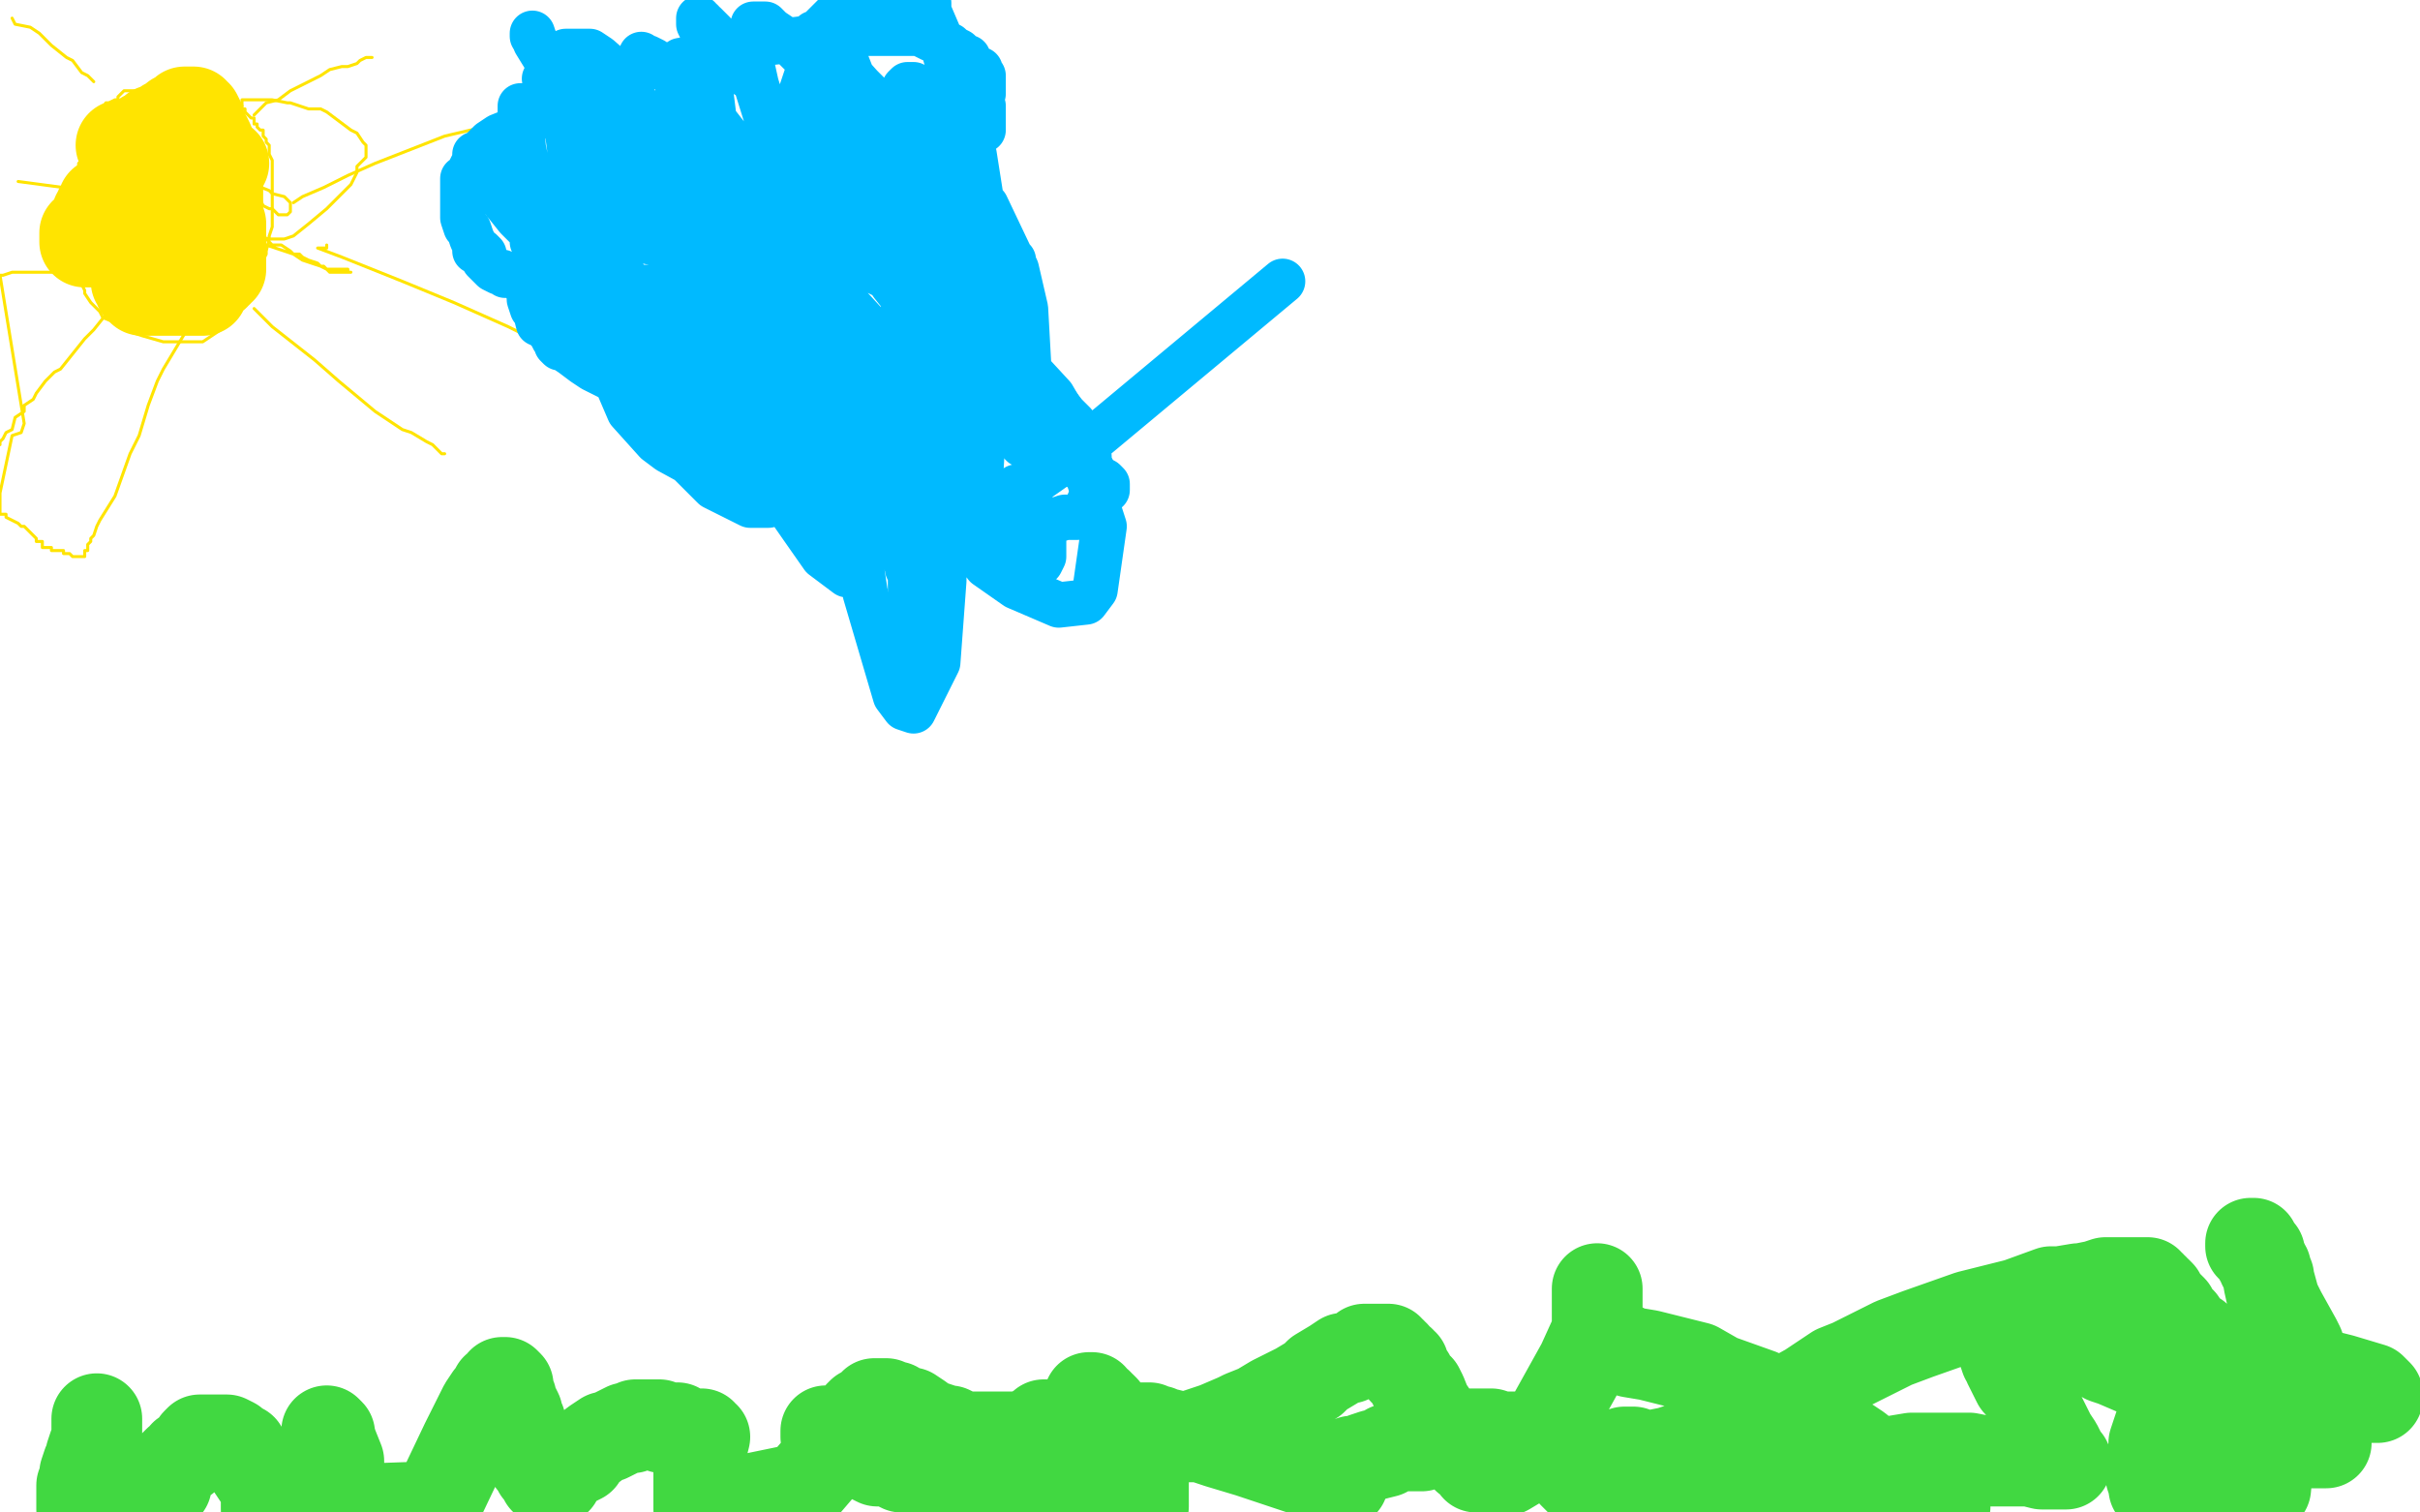<?xml version="1.0" standalone="no"?>
<!DOCTYPE svg PUBLIC "-//W3C//DTD SVG 1.1//EN"
"http://www.w3.org/Graphics/SVG/1.1/DTD/svg11.dtd">

<svg width="800" height="500" version="1.1" xmlns="http://www.w3.org/2000/svg" xmlns:xlink="http://www.w3.org/1999/xlink" style="stroke-antialiasing: false"><desc>This SVG has been created on https://colorillo.com/</desc><rect x='0' y='0' width='800' height='500' style='fill: rgb(255,255,255); stroke-width:0' /><polyline points="71,32 68,32 68,32 66,31 66,31 62,30 62,30 59,30 59,30 56,30 56,30 54,30 54,30 52,30 52,30 50,30 48,30 47,30 45,30 44,30 42,30 41,30 40,31 39,32 39,33 38,33 36,34 35,34 34,36 33,37 32,38 31,39 31,41 30,42 30,43 29,45 28,47 28,49 28,50 27,52 27,53 26,54 26,57 25,58 25,59 25,62 25,63 24,64 24,66 24,68 24,70 23,70 23,72 23,73 23,74 23,76 23,77 23,78 24,78 24,81 24,82 25,83 26,84 26,86 28,86 28,87 29,88 31,90 32,90 34,91 35,92 35,93 36,93 36,94 37,94 38,94 39,95 40,95 40,96 40,97 41,97 42,98 43,98 44,98 45,98 47,99 49,100 52,101 54,101 55,101 57,102 58,102 59,102 60,103 62,103 63,103 65,103 67,103 68,103 70,102 72,102 73,102 75,102 76,101 77,100 79,99 79,98 80,98 81,96 82,95 83,94 84,92 85,90 86,88 88,84 88,83 89,79 89,78 90,75 90,73 90,72 90,69 90,66 90,62 90,60 90,59 90,57 90,55 90,54 90,53 89,51 89,50 89,48 88,47 88,46 87,45 87,43 86,43 85,42 85,41 84,41 84,40 84,39 83,39 82,38 81,37 81,36 80,36 80,35 79,34 77,33 76,32 75,32 75,31 73,30 72,30 72,29 71,29 70,29 69,29 68,28 67,28 66,28 65,28" style="fill: none; stroke: #ffe400; stroke-width: 1; stroke-linejoin: round; stroke-linecap: round; stroke-antialiasing: false; stroke-antialias: 0; opacity: 1.0"/>
<polyline points="84,38 85,37 85,37 88,34 88,34 92,33 92,33 96,30 96,30 100,28 100,28 104,26 104,26 106,25 106,25 109,23 113,22 115,22 118,21 119,20 121,19 123,19" style="fill: none; stroke: #ffe400; stroke-width: 1; stroke-linejoin: round; stroke-linecap: round; stroke-antialiasing: false; stroke-antialias: 0; opacity: 1.0"/>
<polyline points="97,67 100,65 100,65 107,62 107,62 115,58 115,58 124,54 124,54 147,45 147,45 164,41 164,41 170,38 170,38 176,38 178,38 179,38 180,38" style="fill: none; stroke: #ffe400; stroke-width: 1; stroke-linejoin: round; stroke-linecap: round; stroke-antialiasing: false; stroke-antialias: 0; opacity: 1.0"/>
<polyline points="108,81 108,82 108,82 106,82 106,82 105,82 105,82 113,85 133,93 150,100 168,108 174,111 176,112 176,113 177,113 178,114 179,114 180,114 180,115" style="fill: none; stroke: #ffe400; stroke-width: 1; stroke-linejoin: round; stroke-linecap: round; stroke-antialiasing: false; stroke-antialias: 0; opacity: 1.0"/>
<polyline points="182,115 183,115 184,115" style="fill: none; stroke: #ffe400; stroke-width: 1; stroke-linejoin: round; stroke-linecap: round; stroke-antialiasing: false; stroke-antialias: 0; opacity: 1.0"/>
<polyline points="180,115 181,115 182,115" style="fill: none; stroke: #ffe400; stroke-width: 1; stroke-linejoin: round; stroke-linecap: round; stroke-antialiasing: false; stroke-antialias: 0; opacity: 1.0"/>
<polyline points="184,115 184,116" style="fill: none; stroke: #ffe400; stroke-width: 1; stroke-linejoin: round; stroke-linecap: round; stroke-antialiasing: false; stroke-antialias: 0; opacity: 1.0"/>
<polyline points="84,102 85,103 85,103 88,106 88,106 90,108 90,108 104,119 104,119 112,126 112,126 124,136 124,136 133,142 133,142 136,143 136,143 141,146 143,147 144,148 145,149 146,150 147,150" style="fill: none; stroke: #ffe400; stroke-width: 1; stroke-linejoin: round; stroke-linecap: round; stroke-antialiasing: false; stroke-antialias: 0; opacity: 1.0"/>
<polyline points="64,105 63,107 63,107 60,112 60,112 54,122 54,122 52,126 52,126 49,134 49,134 46,144 46,144 43,150 43,150 38,164 33,172 32,174 31,177 30,178 30,179 29,180 29,181 29,182 28,182 28,183 28,184 27,184 27,184 26,184 26,184 25,184 25,184 24,184 24,184 23,183 22,183 21,183 21,182 20,182 19,182 18,182 17,182 17,181 16,181 15,181 14,181 14,180 14,179 13,179 12,179 12,178 11,177 10,176 8,174 7,174 6,173 4,172 2,171 2,170 0,170 0,162 0,163 4,144 7,143 8,140 0,91 1,91 4,90 13,90 26,90 31,90 36,90 38,90 39,90 40,90 41,90 42,90 43,91 44,91 45,91 46,91 46,92 45,92 44,93 43,94 43,95 40,99 38,101 35,104 31,109 28,112 24,117 20,122 18,123 15,126 12,130 11,132 8,134 8,136 5,138 4,142 2,143 1,145 0,146 0,147" style="fill: none; stroke: #ffe400; stroke-width: 1; stroke-linejoin: round; stroke-linecap: round; stroke-antialiasing: false; stroke-antialias: 0; opacity: 1.0"/>
<polyline points="28,64 21,62 21,62 6,60 6,60" style="fill: none; stroke: #ffe400; stroke-width: 1; stroke-linejoin: round; stroke-linecap: round; stroke-antialiasing: false; stroke-antialias: 0; opacity: 1.0"/>
<polyline points="31,27 30,26 30,26 29,25 29,25 27,24 27,24 24,20 24,20 22,19 22,19 17,15 17,15 13,11 13,11 10,9 5,8 4,6" style="fill: none; stroke: #ffe400; stroke-width: 1; stroke-linejoin: round; stroke-linecap: round; stroke-antialiasing: false; stroke-antialias: 0; opacity: 1.0"/>
<polyline points="49,70 73,77 73,77 82,79 82,79 91,82 91,82 97,84 97,84 100,86 100,86 103,87 103,87 106,88 106,88 108,89 109,89 110,89 111,89 112,89 113,89 114,89 115,89 115,90 116,90 115,90 114,90 113,90 112,90 111,90 110,90 109,90 108,89 107,88 106,88 105,87 102,86 100,85 99,84 97,84 96,83 93,81 92,81 90,81 89,80 88,79 86,79" style="fill: none; stroke: #ffe400; stroke-width: 1; stroke-linejoin: round; stroke-linecap: round; stroke-antialiasing: false; stroke-antialias: 0; opacity: 1.0"/>
<polyline points="74,74 72,73 69,72 66,72 64,71 60,70 56,69 55,69" style="fill: none; stroke: #ffe400; stroke-width: 1; stroke-linejoin: round; stroke-linecap: round; stroke-antialiasing: false; stroke-antialias: 0; opacity: 1.0"/>
<polyline points="86,79 85,78 83,78 82,76 79,76 78,75 76,75 74,74" style="fill: none; stroke: #ffe400; stroke-width: 1; stroke-linejoin: round; stroke-linecap: round; stroke-antialiasing: false; stroke-antialias: 0; opacity: 1.0"/>
<polyline points="55,69 52,68 49,68 48,68 45,67 44,66 42,66 40,65 39,65 39,64 37,64 36,64 36,65 37,65 38,66 39,66 40,66 41,68 43,68 45,69 46,70 48,70 49,71 50,71 51,71 52,71 53,71 54,71 55,71 56,71 57,70 58,70 59,70 59,69 59,68 59,67 59,66 59,65 59,64 58,62 57,61 57,60 56,60 55,59 55,58 53,57 52,56 51,56 49,55 47,55 46,54 45,54 44,54 43,54 42,54 41,54 40,54 40,55 41,56 42,56 47,59 49,61 55,64 63,69 67,71 77,75 83,78 85,78 89,79 94,79 97,78 102,74 108,69 111,66 116,61 118,57 118,55 120,53 121,52 121,51 121,50 121,48 120,47 118,44 116,43 112,40 108,37 106,36 102,36 96,34 95,34 90,33 88,33 87,33 85,33 84,33 83,33 82,33 81,33 80,33 80,34 80,35 79,35 79,36 79,38 79,39 79,40 79,41 79,43 79,46 79,47 79,50 79,54 79,55 80,58 81,60 81,61 82,62 83,63 84,64 85,66 86,66 87,68 89,69 90,69 91,70 92,71 93,71 94,71 95,71 96,70 96,69 96,68 96,67 95,66 94,65 90,64 89,63 84,61 82,60 77,59 72,59 70,59 65,58 62,58 59,58 56,58 53,58 52,58 51,58 50,59 49,59 48,59 47,59 46,59 46,60 46,61 46,62 46,63 46,64 46,65 46,66 46,68 47,69 48,70 48,72 49,72 50,73 53,75 54,75 56,76 57,76 58,76 59,76 61,76 62,76 63,76 64,76 65,76 65,74 64,72 61,69 59,66 58,65 56,63 54,62 53,61 51,60 50,60 48,59 47,59 46,58 45,58 42,58 41,58 39,58 37,58 35,60 33,61 31,64 29,67 27,72 26,77 26,80 26,85 26,89 26,92 28,96 28,97 30,100 33,103 34,105 39,107 44,110 47,111 54,113 58,113 61,113 64,113 67,113 70,111 73,109 76,105 77,105 78,102 79,101 79,100 80,99 80,98 80,97 80,96 80,95 79,94 79,93 79,92 78,92 77,92 76,91 76,90 75,90 74,89 73,88 73,87 72,87 71,87 71,86 69,85 68,85 67,84 65,82 63,82 63,81 61,80 61,79" style="fill: none; stroke: #ffe400; stroke-width: 1; stroke-linejoin: round; stroke-linecap: round; stroke-antialiasing: false; stroke-antialias: 0; opacity: 1.0"/>
<polyline points="74,54 72,54 72,54 71,54 71,54 70,54 70,54 69,54 69,54 67,54 67,54 65,54 65,54 64,54 63,54 62,54 61,54 60,54 59,54 58,54 58,55 58,56 58,57 58,58 58,59 58,60 59,62 59,63 60,65 60,67 60,68 61,70 61,71 61,72 61,73 61,72 60,72 59,72 59,71 58,71 59,71 60,71 61,71 62,71 63,71 64,71 65,71 66,71 67,71 68,71 69,71 69,72 70,72 70,73 70,75 70,76 70,78 69,78 69,79 69,80 68,81 67,81 66,81 65,81" style="fill: none; stroke: #ffe400; stroke-width: 30; stroke-linejoin: round; stroke-linecap: round; stroke-antialiasing: false; stroke-antialias: 0; opacity: 1.0"/>
<polyline points="35,77 34,77 34,77 33,77 33,77 32,77 32,77 32,78 32,78 31,79 31,79 31,80 31,80 30,80 30,80 29,80 28,80 28,79 28,78 28,77 29,77 29,76 30,75 31,74 32,72 32,71 33,70 33,69 34,69 34,68 34,67 35,67 36,67 37,66 38,66 39,66 40,66 41,66 42,66 42,67 43,67 44,67 45,67 46,67 47,67 48,67 49,67 50,67 51,66 51,65 51,64 51,63 51,62 51,61 50,60 50,59 49,58 48,57 48,56 48,54 47,53 46,52 45,51 44,51 44,50 43,50 42,50 41,49 40,48 41,48 42,48 43,48 44,48 45,48 45,47 47,47 47,46 48,45 49,45 50,45 51,43 53,43 54,43 55,41 56,41 58,39 59,39 60,39 60,38 61,37 62,37 63,37 64,37 64,38 65,38 66,40 66,41 66,42 67,43 67,44 68,45 69,47 69,48 69,50 70,51 70,52 70,54 71,54 71,55 71,57 72,58 72,59 72,61 72,62 72,65 72,67 72,69 72,71 73,74 73,75 73,77 73,80 73,81 73,82 73,83 73,84 73,85 73,86 73,87 73,88 73,89 72,89 72,90 71,90 71,91 70,91 69,91 68,91 67,91 66,91 65,91 64,91 63,91 62,91 61,91 60,91 59,90 58,90 58,89 57,89 56,88 56,87 56,86 55,86 55,85 54,84 54,83 53,83 52,83 51,83 51,84 52,84 53,86 54,86 55,88 56,88 57,89 58,90 59,91 60,91 61,91 62,92 63,92 64,92 64,93 64,94 65,95 66,95 66,96 67,96 66,96 65,96 64,96 61,96 60,96 57,96 56,96 55,96 54,96 53,96 51,96 50,96 49,96 48,96 47,96 47,95 46,95 46,94 45,93 45,92 45,91 45,90 45,89 45,88 45,87 45,86 45,85 45,84" style="fill: none; stroke: #ffe400; stroke-width: 30; stroke-linejoin: round; stroke-linecap: round; stroke-antialiasing: false; stroke-antialias: 0; opacity: 1.0"/>
<polyline points="32,469 32,471 32,471 32,472 32,472 32,474 32,474 32,476 32,476 31,478 31,478 30,481 30,481 30,482 30,482 29,484 29,484 28,487 28,491 27,491 27,496 27,499 43,499 44,499 45,499 47,499 48,499 49,499 50,499 51,499 51,498 54,492 55,491 56,486 58,484 59,483 61,482 61,481 64,479 65,477 66,476 68,476 70,476 72,476 73,476 75,476 77,477 78,478 79,479 80,479 80,481 82,483 84,486 86,489 88,493 88,499 107,497 108,493 108,491 108,490 108,489 108,488 108,487 108,486 108,485 108,483 108,481 108,478 108,475 108,474 108,473 109,474 109,475 110,478 112,483 112,486 113,491 114,495 115,497 116,499 144,498 154,477 157,471 160,465 162,462 163,461 164,460 164,459 165,459 166,458 166,457 167,457 168,458 168,459 168,460 169,462 169,463 170,465 171,467 171,468 172,470 172,472 173,473 174,475 174,476 174,478 175,479 176,480 176,482 176,483 177,484 178,485 178,486 179,487 180,487 180,488 180,489 181,489 182,489 183,489 184,489 184,488 185,487 187,485 188,484 192,482 193,480 197,477 200,475 201,475 205,473 207,472 208,472 209,472 210,471 211,471 212,471 213,471 214,471 215,471 216,471 217,471 218,471 219,472 220,472 221,472 222,472 223,472 224,472 224,473 225,473 226,474 227,474 228,474 231,474 232,474 232,475 233,475 232,479 232,484 231,486 231,491 231,494 231,495 231,497 231,499 265,492 271,485 273,482 277,478 280,474 280,472 283,470 284,468 285,467 286,467 287,467 287,466 288,466 288,465 289,464 290,464 291,464 292,464 293,464 293,465 294,465 295,465 296,465 296,466 297,466 299,467 301,467 304,469 305,471 307,471 310,472 313,473 314,473 316,474 318,475 320,475 323,475 325,475 327,475 328,475 331,475 334,475 335,475 337,475 340,474 341,474 342,474 343,473 344,473 345,473 345,472 345,471 346,471 347,471 348,472 349,473 350,474 352,475 354,477 357,480 360,483 360,484 364,487 368,491 368,494 374,499 376,493 374,483 373,480 369,474 368,470 366,468 365,466 364,465 363,465 363,464 362,464 361,463 361,462 360,462 361,463 362,464 365,467 367,470 370,474 376,479 376,481 378,485 378,491 378,492 378,498 344,498 332,492 316,486 306,482 304,481 296,478 287,476 284,475 280,474 277,473 276,473 275,473 274,473 273,473 273,474 273,475 274,475 275,475 277,476 278,477 280,478 282,480 283,480 286,481 288,482 290,483 292,483 293,483 294,483 296,484 298,485 300,485 301,485 302,485 303,485 304,485 305,485 306,485 307,485 309,485 310,485 314,485 318,485 320,485 324,485 330,485 333,485 336,485 339,485 341,485 343,485 344,485 349,483 354,483 357,483 362,481 368,480 371,480 380,477 389,475 393,475 402,472 409,469 411,468 416,466 421,463 423,462 429,459 434,456 436,454 441,451 444,449 446,449 448,448 451,447 451,446 453,446 454,446 455,446 456,446 457,446 458,446 459,446 459,447 460,447 460,448 461,448 461,449 462,450 463,450 463,451 464,451 464,452 464,453 465,454 466,455 467,457 468,459 469,459 470,461 472,466 473,467 475,471 479,475 480,475 481,478 484,480 485,482 487,483 488,484 488,485 490,485 492,486 494,486 496,486 498,486 503,483 509,477 513,469 523,451 528,440 528,437 528,432 528,429 528,428 528,427 528,426 528,427 528,429 528,431 528,433 528,435 528,438 528,441 528,443 533,444 539,447 545,448 561,452 568,456 582,461 594,467 603,473 607,475 611,477 614,479 619,483 624,486 628,488 632,490 636,493 638,495 641,498 643,498 583,498 584,496 584,494 584,492 585,492 585,491 586,491 586,490 586,489 586,488 585,488 584,488 583,488 582,488 581,489 581,490 580,490 579,490 578,490 578,491 577,491 576,491 575,491 574,491 574,492 573,493 572,493 572,494 571,494 570,494 569,494 568,494 567,494 566,494 565,494 564,494 563,494 561,493 560,492 557,491 555,490 553,489 552,488 549,486 548,486 547,485 546,483 545,483 544,483 544,482 543,482 542,482 541,481 540,480 539,480 538,480 537,480 537,481 538,481 539,481 540,481 542,481 543,481 547,481 552,480 555,479 567,475 583,467 589,464 598,459 607,453 612,451 626,444 634,441 651,435 667,431 678,427 681,427 687,426 688,426 693,425 696,424 699,424 702,424 704,424 705,424 706,424 707,424 708,424 709,424 710,424 710,425 711,425 711,426 712,426 712,427 713,427 714,428 714,429 714,430 715,430 715,431 716,431 717,432 718,433 719,435 720,437 721,437 722,439 723,440 724,441 726,442 726,443 728,444 728,445 729,447 730,448 733,449 734,450 736,451 739,452 741,453 744,454 745,455 749,457 752,458 755,459 760,459 764,459 766,460 770,460 773,461 775,461 776,461 779,462 780,462 782,462 784,462 785,462 786,462 786,461 784,459 774,456 766,454 749,451 736,451 730,455 721,459 719,464 714,471 712,477 712,479 711,483 711,484 711,486 711,488 712,491 712,492 715,496 749,492 752,461 752,449 752,433 750,424 750,422 748,418 748,417 747,416 747,414 746,413 745,413 744,412 744,411 745,411 746,414 749,419 752,430 754,434 759,443 760,445 761,451 763,457 765,461 766,464 768,467 768,472 769,473 769,475 769,476 769,477 768,477 767,477 765,477 761,477 759,476 752,474 742,469 735,467 727,463 719,459 715,457 706,453 699,450 696,449 691,446 688,446 684,444 681,443 679,443 676,443 672,443 671,443 668,443 667,443 666,443 664,443 663,443 662,443 662,444 662,445 662,446 663,449 664,450 664,451 666,455 667,457 670,459 671,464 672,465 675,469 677,473 678,475 680,478 681,480 681,481 681,482 682,482 682,483 683,483 683,484 682,484 681,484 679,484 675,484 671,483 667,483 663,483 656,483 651,482 639,482 632,482 620,484 610,487 606,489 599,491 593,494 591,495 588,498 584,499 534,499 531,495 528,494 524,491 520,487 519,485 515,483 513,482 512,482 511,480 509,479 508,478 506,477 504,476 502,475 499,475 498,475 496,475 493,474 491,474 490,474 489,474 488,474 484,474 483,474 480,475 475,475 473,476 470,478 464,478 459,479 458,480 454,481 451,482 449,483 448,483 447,483 446,484 445,484 445,485 444,485 444,486 444,487 444,488 444,489 444,490 443,490 440,490 438,489 431,486 419,482 413,480 403,477 397,475 395,475 390,475 386,474 385,474 384,474 383,473 382,473 381,473 380,473 380,472 379,472 378,472 377,472 376,472 375,472 374,472 373,472 372,472 371,472 370,472 369,473" style="fill: none; stroke: #41d841; stroke-width: 30; stroke-linejoin: round; stroke-linecap: round; stroke-antialiasing: false; stroke-antialias: 0; opacity: 1.0"/>
<polyline points="212,18 213,19 213,19 214,19 214,19 216,20 216,20 216,21 216,21 217,22 217,22 218,22 218,22" style="fill: none; stroke: #00baff; stroke-width: 15; stroke-linejoin: round; stroke-linecap: round; stroke-antialiasing: false; stroke-antialias: 0; opacity: 1.0"/>
<polyline points="218,22 222,22 222,22 225,20 225,20 237,18 237,18 246,15 246,15 264,13 264,13 278,11 278,11 284,11 284,11 290,11 295,11 296,11 299,11 302,11 304,11 306,12 308,13 311,14 312,15 314,15 315,16 317,17 318,18 319,19 320,19 320,20 320,21 320,22 321,22 321,23 321,24 321,25 321,26 322,26 322,27 323,27 323,28 323,29 323,30 323,31 324,32 324,34 325,35 325,36 325,37 325,38 325,39 325,40 325,41 325,42 325,43 324,43 323,45 322,46 321,47 320,48 320,49 320,50 319,51 318,51 317,51 316,52 315,53 314,56 312,58 312,59 310,59 309,61 308,61 307,62 304,63 304,64 302,64 302,65 299,65 298,66 297,66 296,66 295,66 294,66 293,66 292,66 291,66 290,66 290,65 289,65 288,65 287,65 287,64 287,63 288,62 289,61 290,61 292,60 296,60 297,60 303,60 304,60 305,60 307,60 308,60 309,60 310,60 311,60 312,61 312,62 314,62 316,64 318,65 320,66 321,67 322,67 323,69 325,69 325,70 326,71 327,72 328,73 329,75 331,79 332,81 332,83 333,84 334,85 335,86 335,87 335,89 335,90 336,91 336,92 336,93 336,94 336,95 336,96 336,98 336,100 336,101 335,103 334,104 334,105 333,106 333,107 332,107 331,108 331,109 328,111 326,113 324,113 322,115 320,115 318,116 315,117 314,117 312,118 309,118 308,118 305,119 303,119 299,120 294,120 293,120 289,120 287,120 286,120 282,120 280,120 279,120 277,120 276,119 275,119 273,118 272,118 271,117 270,117 269,116 269,115 268,115 267,115 266,115 267,115 268,116 268,117 270,117 271,118 272,120 272,123 273,123 273,124 274,124 274,125 274,126 274,127 275,127 275,128 275,129 275,130 275,131 275,132 274,132 274,133 274,134 273,135 272,135 272,136 272,137 271,138 270,139 269,140 268,142 267,143 266,144 265,145 264,145 263,146 263,147 262,147 261,147 259,147 258,147 256,147 252,148 250,148 239,147 228,140 208,128 196,122 193,120 189,117 186,115 185,115 184,114 184,113 183,112 182,110 179,107 178,107 177,103 176,102 175,99 175,98 175,97 175,96 174,95 174,94 174,93 174,92 174,91 175,91 176,91 177,90 178,90 180,89 182,88 183,88 184,88 185,88 186,88 187,88 189,88 190,88 191,88 192,88 193,88 194,88 194,89 195,89 195,90 195,91 194,91 193,91 192,91 191,91 190,91 189,91 188,91 187,91 186,91 185,91 184,91 182,91 181,91 178,91 176,91 175,91 171,91 169,91 168,91 167,91 166,90 165,90 163,89 161,87 160,86 160,85 160,84 159,83 157,83 157,81 156,79 155,76 154,75 153,72 153,69 153,68 153,67 153,65 153,63 153,62 153,61 153,59 154,59 155,58 155,57 156,55 157,53 158,52 160,51 160,49 162,47 165,45 170,43 173,41 177,39 180,38 183,37 185,36 186,36 188,36 190,36 191,36 192,36 194,36 195,36 198,36 200,36 201,36 203,36 204,37 206,37 207,37 208,38 209,38 209,39 210,39 210,40 209,40 209,41 208,41 208,42 208,43 207,43 206,43 205,44 205,45 203,45 202,46 202,47 201,47 200,48 200,49 200,50 200,51 200,49 200,46 200,41 201,37 202,33 202,29 202,28 202,27 202,26 202,25 201,25 201,26 201,27 201,31 205,42 209,53 216,72 222,83 223,85 224,89 226,91 227,92 227,93 228,93 225,71 218,49 206,26 198,19 195,17 192,17 191,17 190,17 189,17 188,17 187,17 186,18 185,19 185,20 185,25 187,39 189,54 200,80 209,96 214,101 218,108 222,110 223,112 224,113 225,114 226,114 226,115 227,115 228,115 229,115 231,115 232,114 236,107 238,102 239,84 234,68 231,62 224,55 219,53 217,52 213,51 209,50 208,50 206,49 204,49 203,49 202,49 201,49 200,49 200,50 198,51 197,54 196,67 196,79 200,109 202,122 208,136 217,146 221,149 232,155 244,160 250,160 258,160 264,154 265,146 266,128 257,109 252,102 238,88 223,76 218,74 212,70 208,68 207,68 205,68 204,67 203,67 202,67 201,67 200,67 200,69 200,72 200,86 208,108 212,115 222,125 234,133 239,135 247,135 254,132 256,129 256,109 251,97 233,75 220,66 214,64 205,59 200,58 197,58 194,57 193,57 192,57 192,58 192,63 207,115 228,153 236,161 248,167 254,167 263,164 266,150 264,139 247,122 232,113 228,112 225,111 224,111 233,128 265,174 272,184 280,190 284,190 286,184 270,125 224,64 213,54 203,46 201,46 200,46 200,50 205,58 211,68 220,82 222,85 222,86 220,82 211,67 196,45 184,31 182,27 181,26 180,26 181,27 186,36 194,51 209,74 212,77 215,80 215,79 210,73 205,67 197,54 194,51 192,50 192,49 192,48 191,48 191,49 192,53 201,81 205,91 208,100 209,103 209,104 209,103 207,99 204,96 200,90 198,86 197,86 196,84 195,84 195,83 194,83 193,83 192,82 190,81 189,80 188,80 187,80 186,80 185,80 184,80 183,80 182,79 182,78 181,77 180,77 179,76 179,75 178,75 177,75 177,77 181,83 185,94 199,117 207,129 208,131 208,132 209,132 209,131 209,128 208,124 203,116 200,112 199,110 196,107 195,103 194,102 193,100 193,99 192,99 192,98 191,97 191,95 190,94 188,92 188,91 187,90 186,90 186,89 185,89 184,87 183,85 173,72 161,57 160,55 158,52 157,51 157,52 159,54 160,58 162,60 167,67 171,72 172,73 174,75 175,76 176,77 176,78 176,79 176,80 176,79 176,77 176,76 176,75 176,73 176,72 176,71 175,71 174,70 174,69 174,68 173,67 174,67 176,70 184,77 205,99 254,153 268,170 271,172 272,173 247,123 194,42 185,27 177,14 176,11 176,12 179,17 185,25 197,38 232,84 247,106 260,126 264,132 264,133 264,131 261,123 255,115 252,108 246,98 243,95 240,91 239,89 240,91 248,106 265,138 280,167 283,173 284,174 284,175 273,163 259,143 235,116 224,104 220,101 216,98 215,96 214,96 214,95 213,95 212,95 210,95 206,92 202,91 196,88 194,87 192,86 191,86 190,86 189,85 188,84 187,84 186,83 186,82 185,82 184,80 184,79 184,78 184,76 184,73 185,67 189,55 189,51 189,49 189,48 189,47 190,47 190,48 190,49 190,50 191,51 192,56 198,85 206,112 208,116 210,121 210,122 210,123 208,122 206,120 198,114 194,110 192,110 192,108 191,108 190,107 189,107 188,107 187,107 187,105 184,98 180,83 173,49 172,38 172,36 172,35 174,35 177,35 198,43 225,54 236,59 262,72 282,85 292,91 304,98 306,99 308,100 309,100 310,100 311,100 312,99 312,97 313,95 313,93 313,91 313,90 313,89 313,88 313,87 312,86 310,85 304,83 294,76 275,65 271,62 267,59 265,59 265,58 264,58 264,59 265,67 277,97 294,131 309,158 315,165 320,166 324,160 328,89 322,51 311,13 305,-1 306,0 307,1 307,2 307,3 305,3 299,3 294,3 285,3 280,3 278,3 272,9 264,33 263,50 264,75 267,87 270,90 274,92 276,93 286,89 293,70 293,59 291,47 286,39 285,37 280,32 275,23 272,18 271,14 270,12 269,11 276,19 293,38 304,51 308,54 312,58 312,59 312,58 304,49 296,43 294,41 292,40 291,40 291,41 294,48 305,71 311,81 322,94 332,101 334,102 337,103 337,101 335,94 304,53 290,39 277,27 272,24 272,23 271,23 271,25 271,27 272,29 275,38 277,42 279,45 279,47 280,48 280,49 280,47 279,42 275,36 273,31 272,28 270,27 269,27 269,42 270,91 286,196 296,230 299,234 302,235 310,219 312,192 312,122 305,83 303,75 299,67 296,65 296,64 295,64 294,64 293,64 292,64 292,67 292,70 292,75 293,78 294,79 294,80 295,78 294,66 289,44 280,21 277,16 274,13 274,12 273,12 273,13 273,16 273,21 273,38 273,51 274,55 275,59 276,62 277,62 277,63 277,62 278,56 278,49 278,42 278,39 278,38 278,37 278,38 278,49 280,70 281,78 285,85 290,90 292,91 296,91 298,79 296,67 280,36 266,19 261,14 255,10 253,8 251,8 250,8 249,8 249,9 249,11 248,13 248,16 248,18 248,19 248,20 246,21 245,22 242,23 240,23 236,23 234,23 232,24 232,25 231,26 230,29 230,41 233,55 235,59 236,63 237,63 237,65 238,64 238,55 234,23 232,10 231,8 231,6 231,7 232,7 232,8 233,8 234,9 236,11 240,16 241,18 243,20 245,21 246,22 246,24 247,25 248,25 248,23 248,22 248,20 248,19 250,28 274,105 289,156 293,164 295,170 295,171 295,167 292,156 280,114 277,99 271,82 270,78 267,72 266,68 265,67 264,66 264,65 264,64 265,64 275,70 287,77 305,89 314,94 317,94 320,94 321,83 319,75 312,61 311,58 310,58 310,57 309,57 312,67 314,74 316,80 317,81 317,83 317,82 317,77 310,61 305,54 303,51 300,49 299,48 298,48 298,47 297,47 296,46 296,47 301,55 328,119 334,132 336,143 337,145 333,133 327,121 313,99 305,88 304,86 303,83 302,83 304,84 312,92 322,104 334,116 337,120 339,120 340,120 339,102 336,89 326,68 320,62 319,61 317,59 317,60 318,64 324,72 328,75 328,76 329,77 329,75 319,58 308,47 306,45 304,44 303,44 303,45 303,46 303,47 303,48 303,49 299,45 291,35 288,32 285,29 284,28 282,27 281,27 280,27 280,28 280,30 280,33 280,40 280,45 280,47 280,50 280,51 281,52 281,51 281,50 281,49 280,46 280,45 280,44 282,44 288,46 291,47 304,48 317,43 322,39 325,31 325,26 325,25 324,24 324,23 323,23 322,23 322,25 322,26 320,32 320,35 320,36 320,37 319,38 319,39 317,39 312,35 309,34 304,30 303,29 302,28 301,28 300,28 299,29 297,33 297,43 298,89 305,119 312,129 314,131 321,132 325,131 330,121 330,107 327,99 315,83 305,73 303,70 300,68 298,67 297,67 297,68 297,69 296,69 295,69 293,68 292,68 291,68 291,69 290,71 290,73 290,81 293,91 295,94 299,99 304,101 306,102 312,101 313,98 315,83 313,66 312,60 309,56 306,51 304,50 301,48 297,45 296,44 294,43 292,43 291,43 288,43 287,44 282,50 274,73 272,91 273,119 280,140 285,150 295,161 302,165 309,165 311,163 314,154 314,146 298,120 275,95 268,88 260,83 257,80 256,79 254,79 250,77 249,77 246,76 246,75 243,75 242,75 241,76 240,84 240,107 241,117 247,131 250,137 252,139 254,139 256,140 259,139 264,117 264,100 256,67 248,55 234,37 227,31 227,30 225,29 224,29 227,36 241,61 299,151 326,187 336,194 350,200 359,199 362,195 365,174 355,143 348,131 336,118 332,115 332,114 331,113 330,113 330,114 331,117 348,143 355,153 362,159 365,162 366,162 366,160 365,159 361,157 360,155 354,153 352,152 349,151 347,150" style="fill: none; stroke: #00baff; stroke-width: 15; stroke-linejoin: round; stroke-linecap: round; stroke-antialiasing: false; stroke-antialias: 0; opacity: 1.0"/>
<polyline points="346,149 345,149 344,149 343,148 342,148 341,147 340,147 339,147 338,147 337,146 336,145 335,144 334,144 331,141 327,139 326,137 321,133 320,131 319,131 317,129 316,128 315,127 314,126 314,125 313,125 312,124 312,123 311,123 310,122 309,121 309,120 307,119 307,118 306,118 305,116 304,116 304,115 303,114 302,113 301,112 300,112 300,111 300,110 299,109 298,108 298,107 297,107 297,106 298,106 299,106 299,105 300,105 301,105 302,105 302,106 302,107 302,108 302,110 302,111 301,112 301,113 301,114 301,115 301,116 300,117 300,118 299,120 299,122 299,123 299,124 299,125 299,126 299,128 299,129 299,130 299,131 299,132 299,134 299,135 298,136 298,138 298,139 298,141 298,142 298,143 298,144 298,145 298,146 298,147 298,148 298,149 298,150 298,151 298,152 298,153 298,155 298,156 298,158 298,159 298,161 298,163 298,164 298,165 298,166 298,167 298,168 298,170 298,171 298,172 298,174 298,175 298,176 298,177 299,178 299,179 299,180 299,181 299,184 299,185 300,186 300,188 301,190 301,195 302,201 302,203 302,206 302,207 303,207 304,207 304,208 304,210 304,211 304,212 304,213 304,214 304,213 304,212 304,210 304,209 304,206 304,201 304,200 304,195 304,192 304,190 304,187 304,183 304,181 303,179 303,178 302,176 302,173 302,171 302,170 302,168 302,167 302,166 302,165 302,164 302,163 303,163 304,162 305,162 306,162 308,162 311,162 313,162 314,162 316,162 318,162 320,162 322,162 323,162 325,162 327,163 328,163 329,163 330,163 331,163 333,164 334,164 336,164 337,164 337,165 338,165 339,166 340,166 340,167 341,168 342,169 343,170 343,171 344,171 344,172 344,173 345,175 345,177 345,178 345,179 345,180 345,181 345,182 345,183 345,184 344,186 343,187 341,187 334,187 327,184 323,181 316,173 312,163 312,157 312,147 312,136 312,131 314,125 314,122 315,118 316,115 317,115 317,114 318,114 319,113 320,113 320,112 321,112 323,112 328,113 328,114 334,116 337,120 340,123 345,128 352,137 355,140 358,147 360,151 360,153 360,154 361,155 361,156 361,159 361,161 361,162 361,163 361,164 361,166 360,166 360,167 360,168 360,169 358,170 356,171 354,171 352,171 349,172 348,172 345,172 344,172 343,171 341,170 340,170 338,168 338,167 338,166 337,165 337,163 336,163 336,162 336,161 336,162 337,163 338,164 340,168 341,169 343,172 344,175 344,176 344,177 344,178 345,179 345,180 344,180 340,179 338,177 335,175 333,174 331,173 329,172 328,171 327,171 327,170 326,170 327,169 328,168 329,168 331,167 358,148 424,93" style="fill: none; stroke: #00baff; stroke-width: 15; stroke-linejoin: round; stroke-linecap: round; stroke-antialiasing: false; stroke-antialias: 0; opacity: 1.0"/>
</svg>
